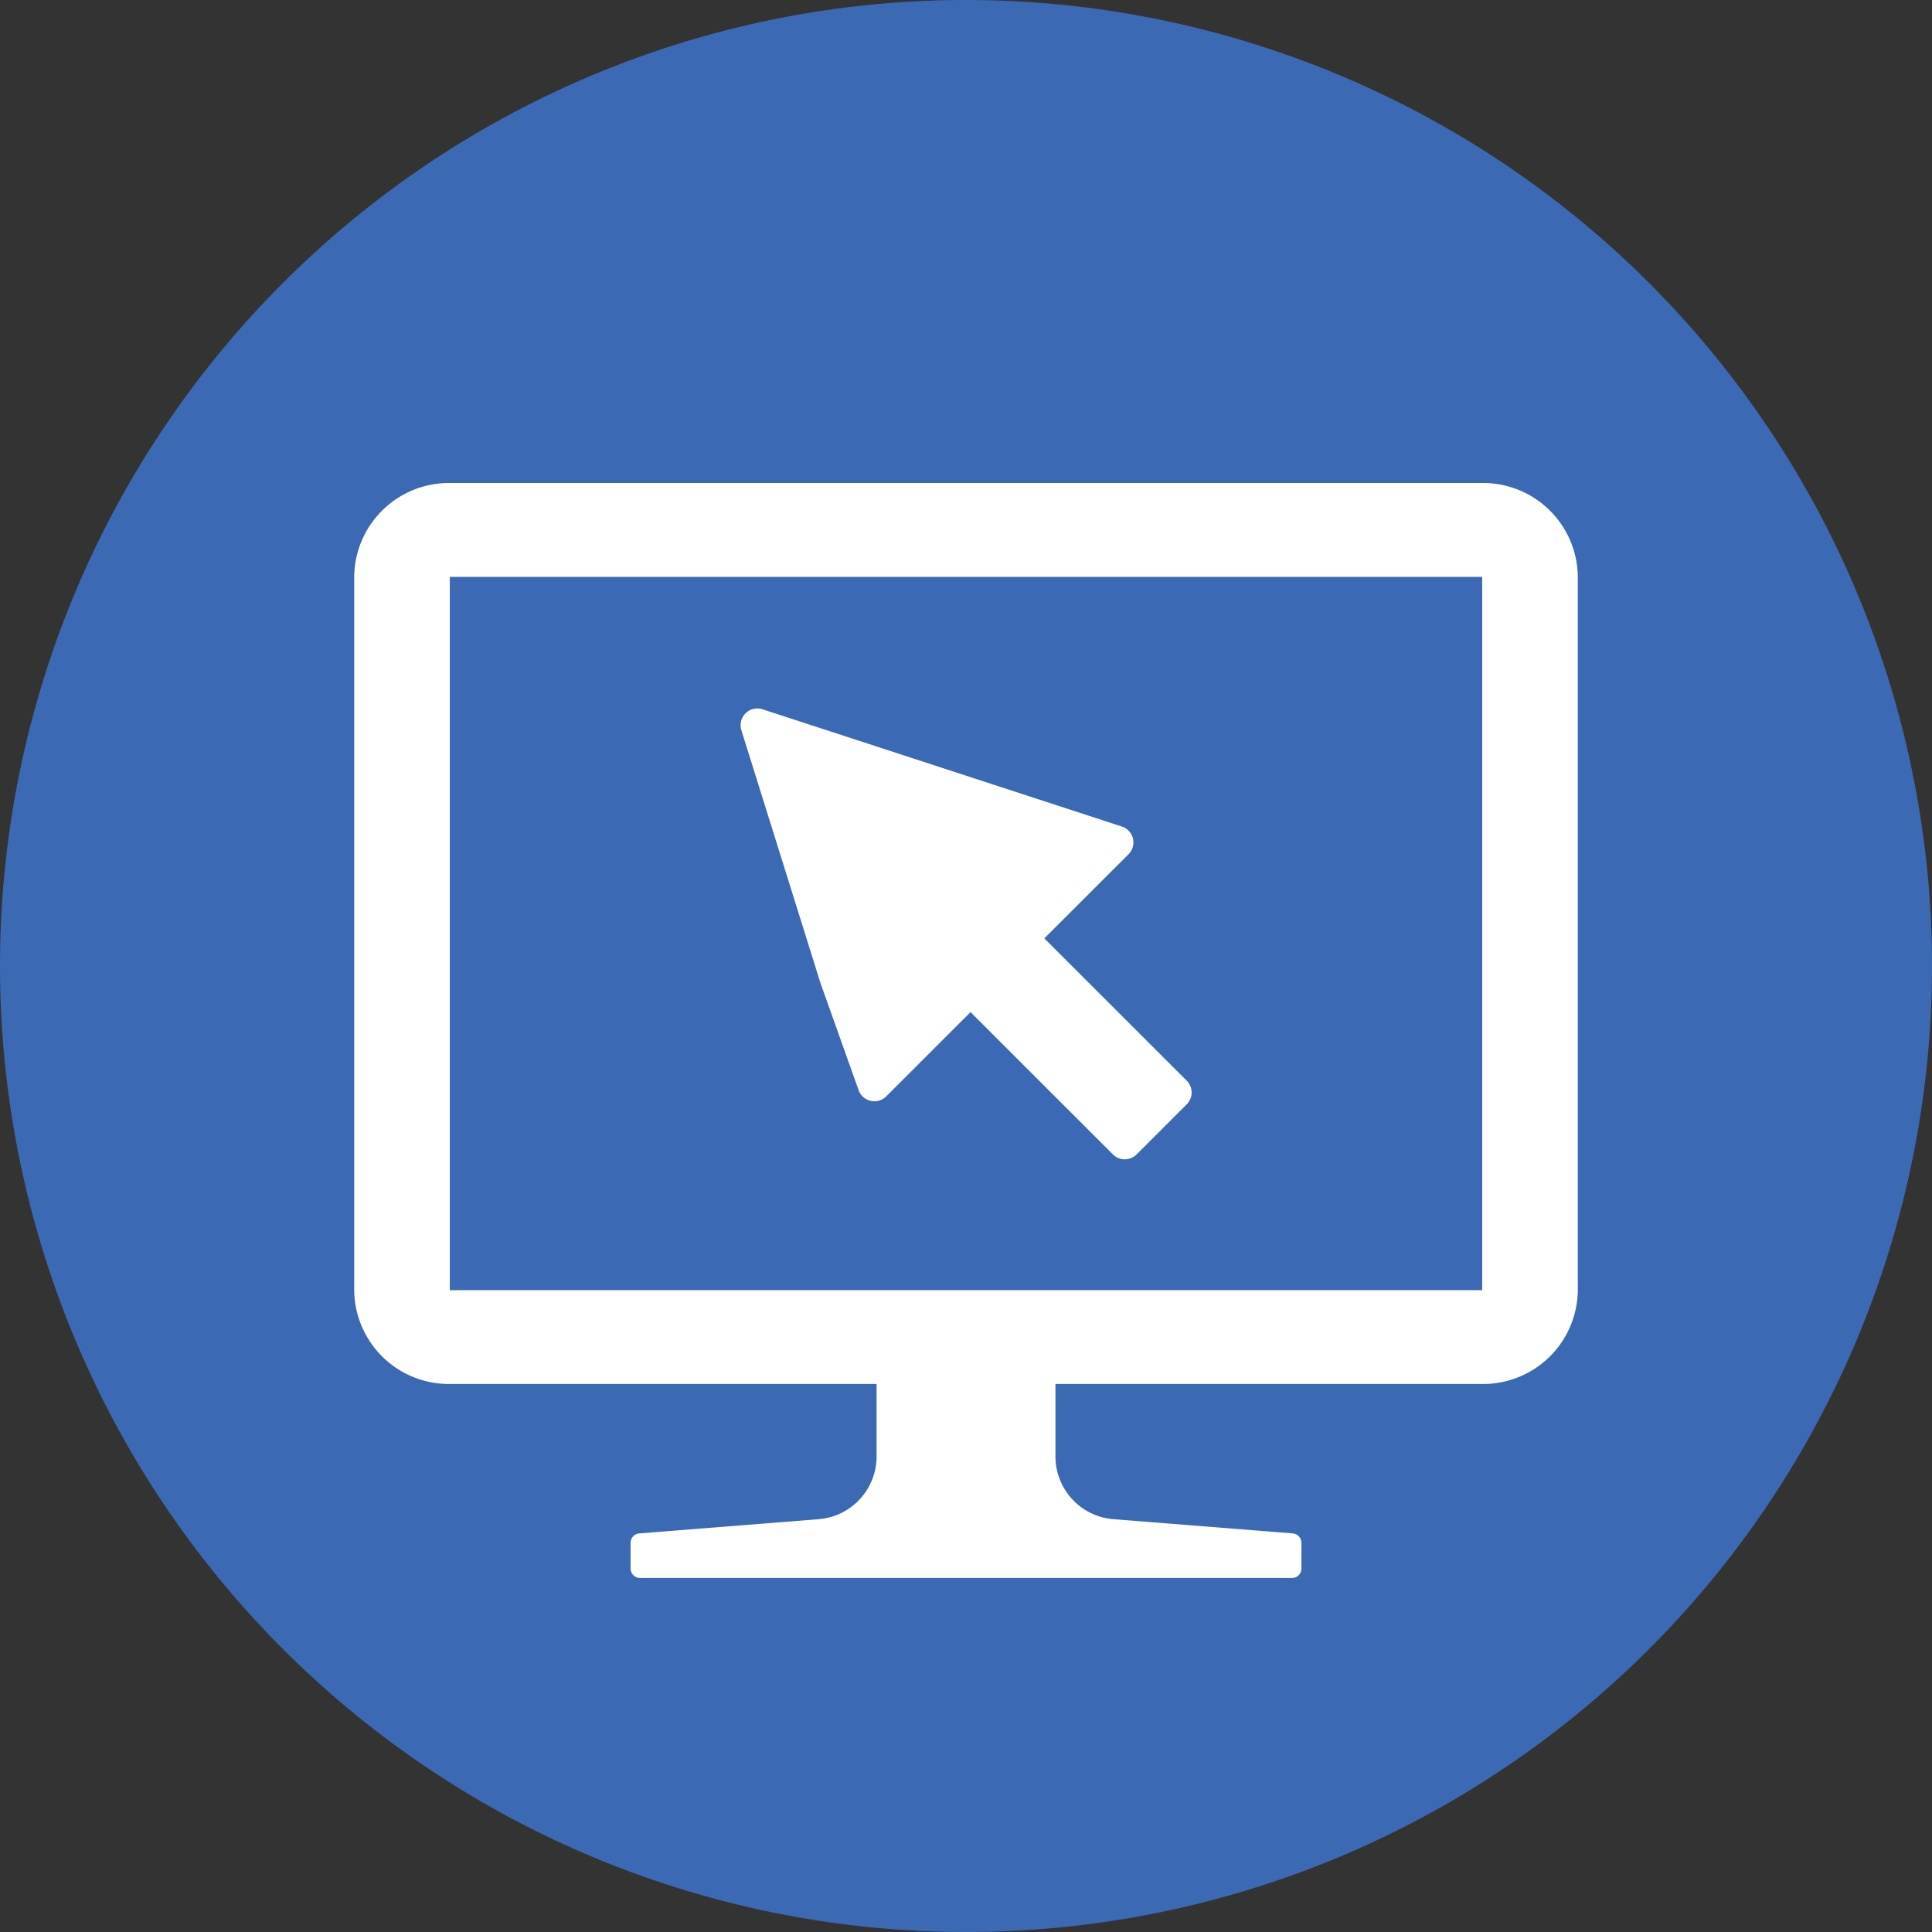 <svg xmlns="http://www.w3.org/2000/svg" width="60" height="60" viewBox="0 0 60 60"><rect x="0" y="0" width="60" height="60" fill="#333333" stroke="none"/><defs><style>.a{fill:#3c69b4;fill-rule:evenodd;}.b{fill:#fff;}</style></defs><title>icon_discount_ttl01</title><path class="a" d="M30,0A30,30,0,1,1,0,30,30,30,0,0,1,30,0Z"/><path class="b" d="M46.031,15H13.969A2.943,2.943,0,0,0,11,17.915v22.152a2.942,2.942,0,0,0,2.969,2.914H27.223v2.266a1.955,1.955,0,0,1-1.817,1.934l-5.549.44a.294.294,0,0,0-.273.29v.803a.294.294,0,0,0,.297.291H40.12a.294.294,0,0,0,.297-.291v-.803a.294.294,0,0,0-.273-.29l-5.549-.44a1.955,1.955,0,0,1-1.817-1.934v-2.266H46.031A2.941,2.941,0,0,0,49,40.067V17.915A2.942,2.942,0,0,0,46.031,15Zm0,2.915v22.152H13.969V17.915H46.031Z"/><path class="b" d="M32.432,29.142l2.235-2.233.379-.378a.52.52,0,0,0-.193-.858l-11.158-3.641a.52.52,0,0,0-.665.664l2.451,7.835,1.184,3.324a.52.52,0,0,0,.858.193l2.618-2.616,4.421,4.419a.52.52,0,0,0,.736,0l1.556-1.555a.519.519,0,0,0,0-.735Z"/></svg>